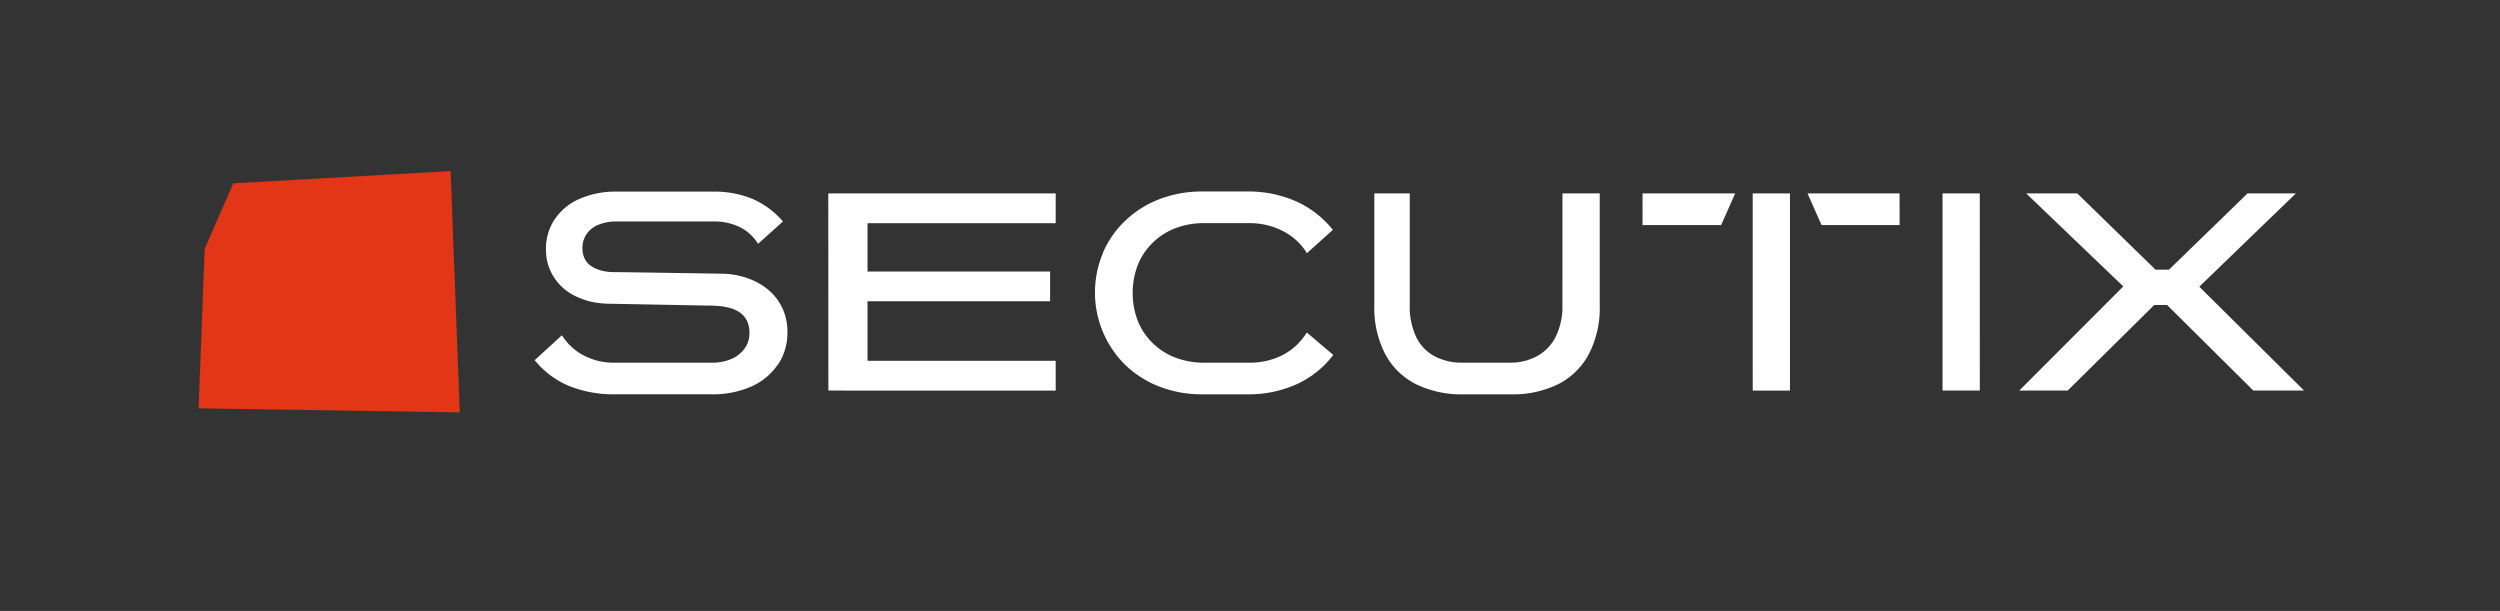 <svg xmlns="http://www.w3.org/2000/svg" width="122.757" height="30" viewBox="0 0 122.757 30">
  <rect x="0" y="0" width="122.757" height="30" fill="#333333" stroke="none"/>
  <g id="Groupe_15782" data-name="Groupe 15782" transform="translate(-539 -2566.15)">
    <rect id="Rectangle_5950" data-name="Rectangle 5950" width="122.757" height="30" transform="translate(539 2566.15)" fill="none"/>
    <g id="Groupe_15752" data-name="Groupe 15752" transform="translate(6708.692 3683.467)">
      <path id="Tracé_10667" data-name="Tracé 10667" d="M53.4,53.7l10.671-.6.451,11.848-12.825-.2.3-7.84Z" transform="translate(-6211.637 -1162.016)" fill="#e23617"/>
      <path id="Shape" d="M42.762,4.9a4.783,4.783,0,0,1,1.1-1.581,5.109,5.109,0,0,1,1.678-1.057,5.8,5.8,0,0,1,2.123-.376h2.164a5.78,5.78,0,0,1,2.439.491,4.817,4.817,0,0,1,1.788,1.393L52.782,4.915A2.946,2.946,0,0,0,51.626,3.84a3.6,3.6,0,0,0-1.728-.4H47.75a3.91,3.91,0,0,0-1.431.25A3.272,3.272,0,0,0,45.2,4.41,3.175,3.175,0,0,0,44.475,5.5a3.856,3.856,0,0,0,0,2.734A3.175,3.175,0,0,0,45.2,9.323a3.268,3.268,0,0,0,1.119.718,3.912,3.912,0,0,0,1.431.25H49.9a3.539,3.539,0,0,0,1.738-.4,3.047,3.047,0,0,0,1.137-1.081l1.3,1.1a4.713,4.713,0,0,1-1.786,1.435,5.741,5.741,0,0,1-2.459.5H47.667a5.8,5.8,0,0,1-2.123-.376,5.054,5.054,0,0,1-1.678-1.063,4.994,4.994,0,0,1-1.1-5.5ZM65.329,1.981h1.83V7.456A4.934,4.934,0,0,1,66.61,9.9a3.513,3.513,0,0,1-1.518,1.461,5.046,5.046,0,0,1-2.283.485H60.452a5.069,5.069,0,0,1-2.287-.485A3.5,3.5,0,0,1,56.641,9.9a4.932,4.932,0,0,1-.549-2.443V1.981H57.83V7.448a3.518,3.518,0,0,0,.32,1.589,2.084,2.084,0,0,0,.915.945,2.82,2.82,0,0,0,1.324.309h2.378a2.729,2.729,0,0,0,1.294-.309,2.218,2.218,0,0,0,.926-.945,3.356,3.356,0,0,0,.34-1.589Zm20.493,9.68H83.992V1.981h1.829ZM96.6,6.56l4.742-4.579H98.968L95.11,5.725h-.659L90.609,1.981H88.1l4.768,4.566-5.108,5.114h2.378l4.248-4.2h.634l4.234,4.2h2.49ZM26.8,10.383a3.055,3.055,0,0,1-1.3,1.08,4.665,4.665,0,0,1-1.961.381H18.829a5.861,5.861,0,0,1-2.287-.412,4.332,4.332,0,0,1-1.679-1.264L16.2,8.945a2.788,2.788,0,0,0,1.053.982,3.174,3.174,0,0,0,1.549.365h4.735a2.417,2.417,0,0,0,.983-.182,1.549,1.549,0,0,0,.65-.514,1.254,1.254,0,0,0,.237-.751,1.349,1.349,0,0,0-.121-.609,1.079,1.079,0,0,0-.339-.4,1.539,1.539,0,0,0-.495-.23,3.216,3.216,0,0,0-.59-.1c-.212-.015-.324-.02-.6-.02l-4.831-.091a4.6,4.6,0,0,1-.813-.1,3.83,3.83,0,0,1-.813-.3,2.519,2.519,0,0,1-.7-.521,2.556,2.556,0,0,1-.5-.764,2.492,2.492,0,0,1-.189-.994,2.588,2.588,0,0,1,.429-1.465,2.809,2.809,0,0,1,1.213-1,4.368,4.368,0,0,1,1.83-.359h4.741a4.86,4.86,0,0,1,1.947.365,4.17,4.17,0,0,1,1.477,1.1l-1.222,1.1a2.211,2.211,0,0,0-.873-.811,2.858,2.858,0,0,0-1.343-.288H18.887a2.251,2.251,0,0,0-.9.163,1.28,1.28,0,0,0-.578.457,1.2,1.2,0,0,0-.2.686,1.178,1.178,0,0,0,.109.523.9.9,0,0,0,.326.365,1.627,1.627,0,0,0,.477.211,2.364,2.364,0,0,0,.572.081c.526,0,5.243.077,5.472.081a3.8,3.8,0,0,1,.83.122,3.61,3.61,0,0,1,.837.326,2.934,2.934,0,0,1,.722.548,2.614,2.614,0,0,1,.518.8,2.746,2.746,0,0,1,.2,1.075,2.8,2.8,0,0,1-.468,1.6Zm47.871,1.278H76.5V1.981h-1.83Zm-5.41-8.128h3.86l.689-1.553H69.263Zm8.1-1.553.689,1.553h3.833V1.981Zm-48.082,0H40.445V3.442h-9.24V5.816h8.966V7.277H31.205V10.2h9.24v1.461H29.284Z" transform="translate(-6158.3 -1109.8)" fill="#fff"/>
    </g>
  </g>
</svg>
